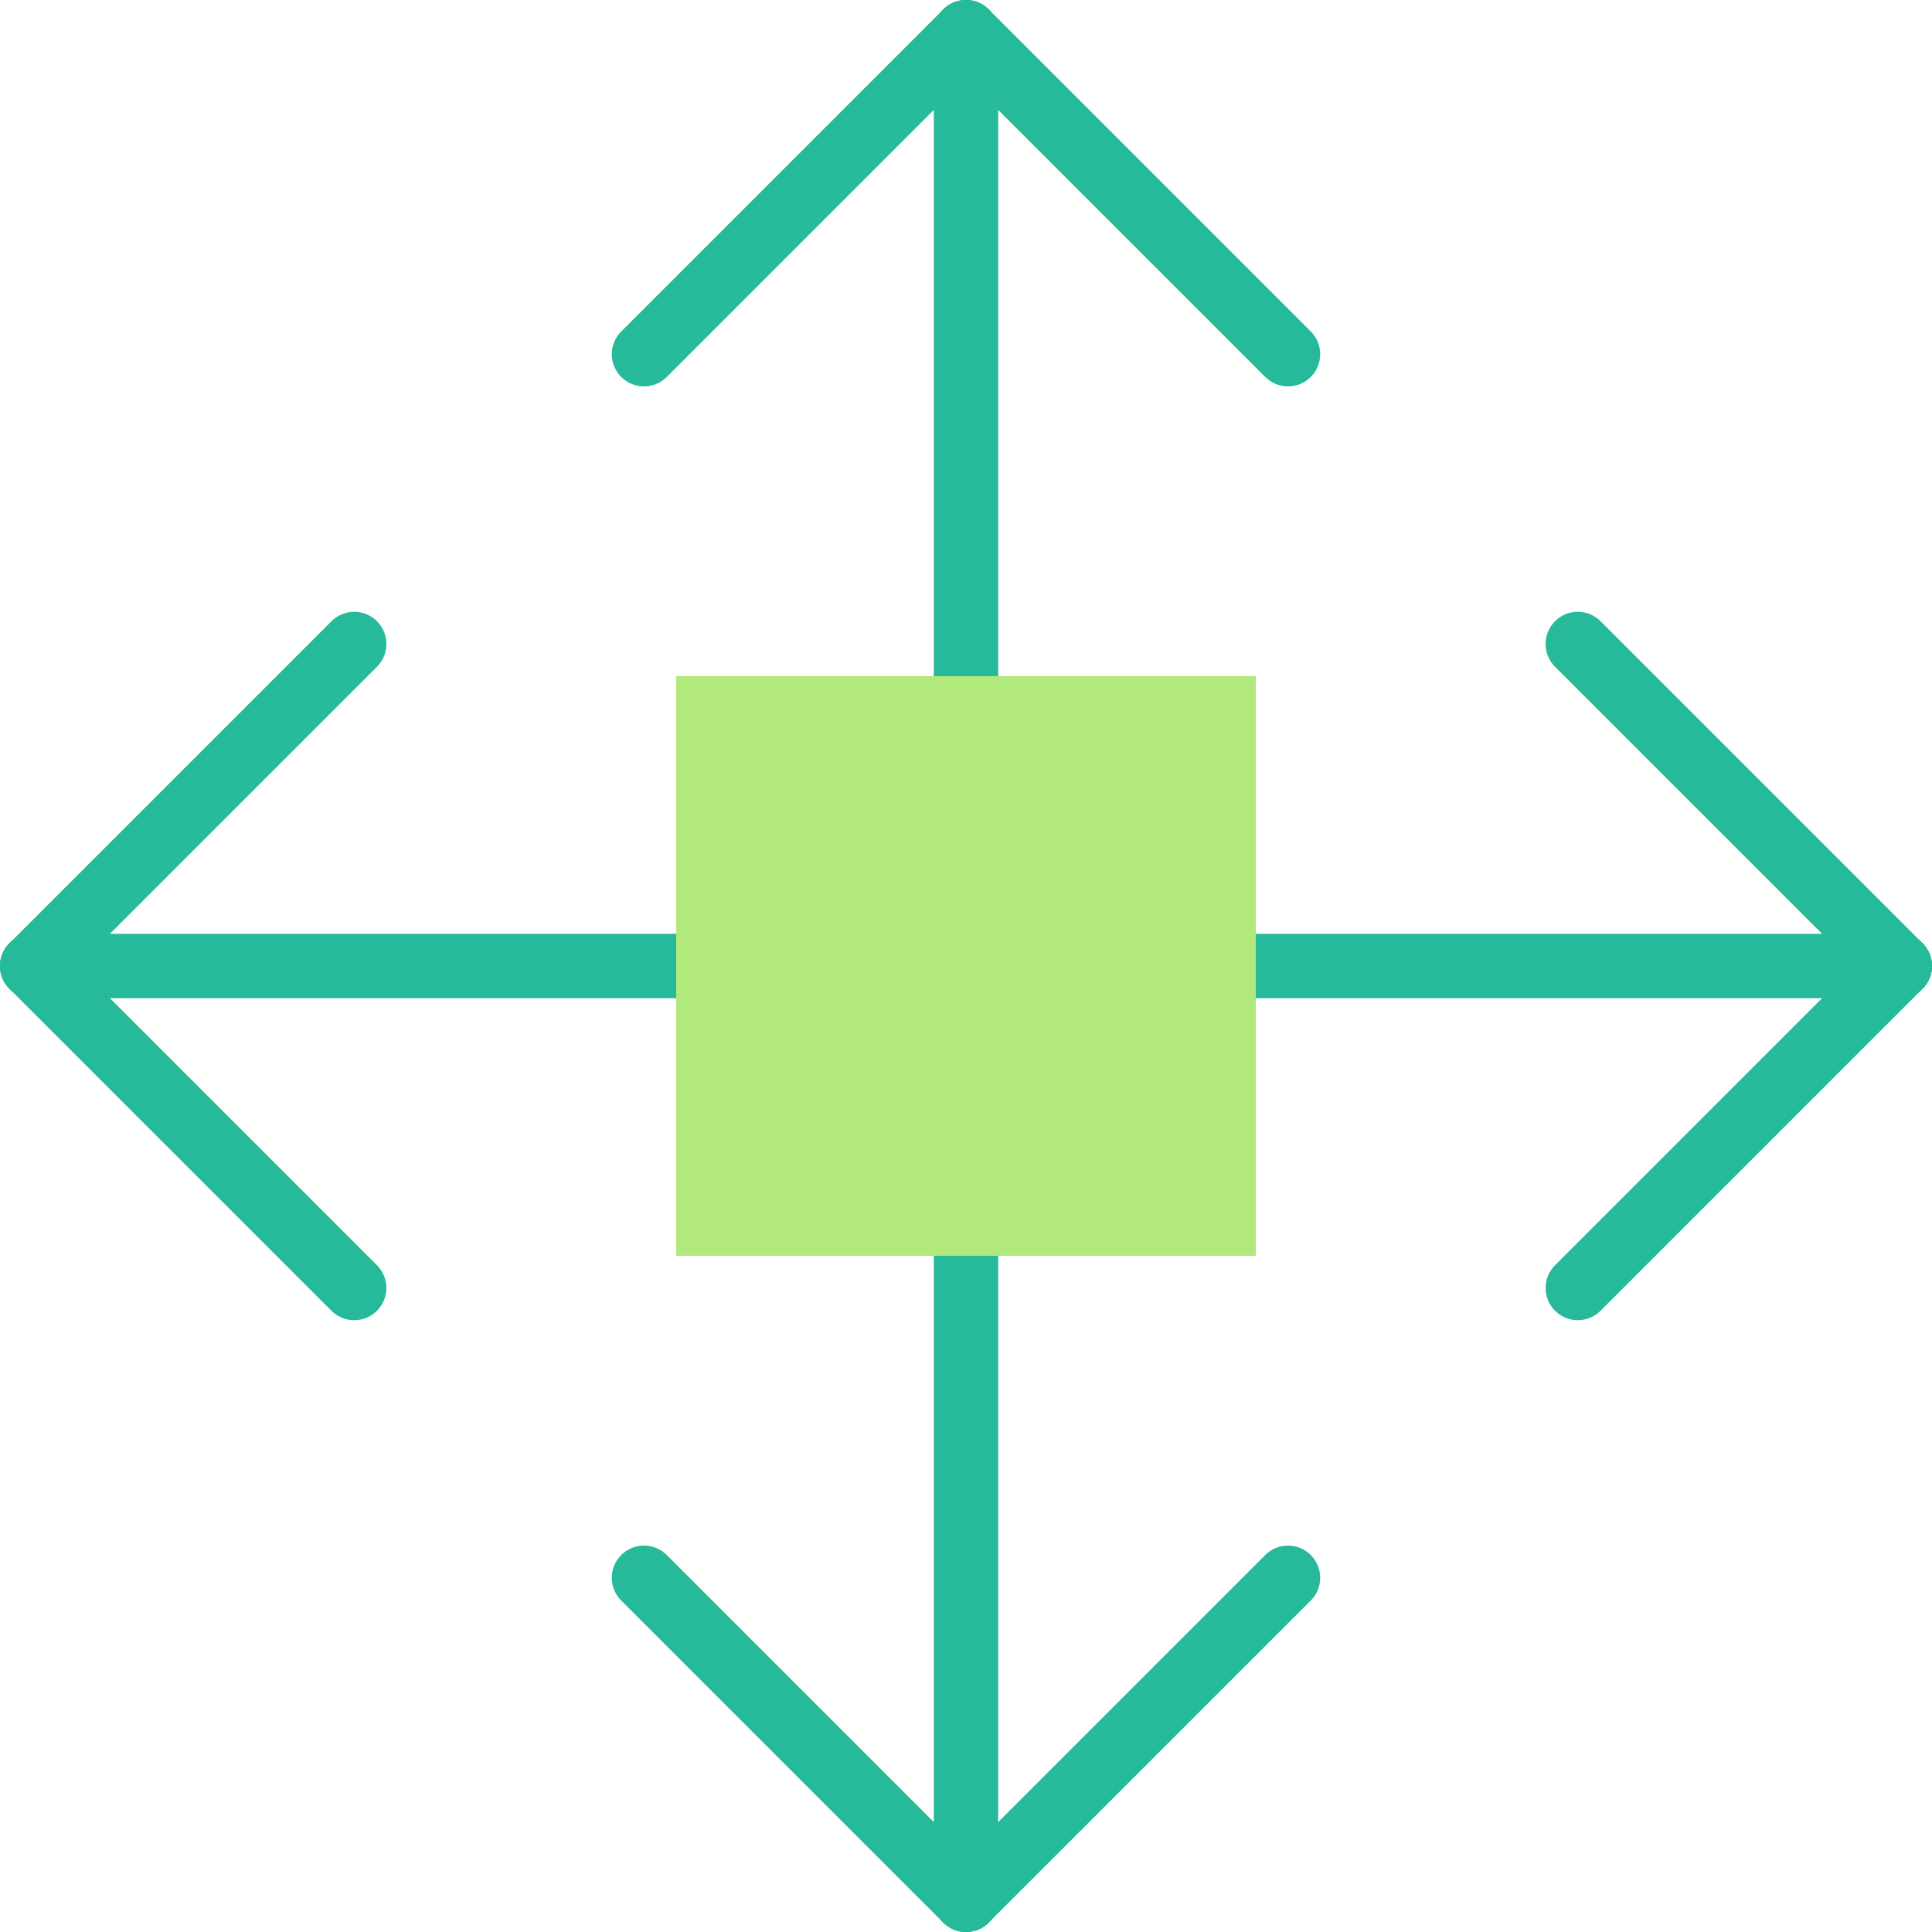 <?xml version="1.0" encoding="iso-8859-1"?>
<!-- Uploaded to: SVG Repo, www.svgrepo.com, Generator: SVG Repo Mixer Tools -->
<!DOCTYPE svg PUBLIC "-//W3C//DTD SVG 1.1//EN" "http://www.w3.org/Graphics/SVG/1.1/DTD/svg11.dtd">
<svg version="1.1" id="Capa_1" xmlns="http://www.w3.org/2000/svg" xmlns:xlink="http://www.w3.org/1999/xlink" 
	 viewBox="0 0 60 60" xml:space="preserve">
<g>
	<path style="fill:#26B99A;" d="M30,60c-0.553,0-1-0.448-1-1V38c0-0.552,0.447-1,1-1s1,0.448,1,1v21C31,59.552,30.553,60,30,60z"/>
	<path style="fill:#26B99A;" d="M30,23c-0.553,0-1-0.448-1-1V1c0-0.552,0.447-1,1-1s1,0.448,1,1v21C31,22.552,30.553,23,30,23z"/>
	<path style="fill:#26B99A;" d="M40,12c-0.256,0-0.512-0.098-0.707-0.293l-10-10c-0.391-0.391-0.391-1.023,0-1.414
		s1.023-0.391,1.414,0l10,10c0.391,0.391,0.391,1.023,0,1.414C40.512,11.902,40.256,12,40,12z"/>
	<path style="fill:#26B99A;" d="M20,12c-0.256,0-0.512-0.098-0.707-0.293c-0.391-0.391-0.391-1.023,0-1.414l10-10
		c0.391-0.391,1.023-0.391,1.414,0s0.391,1.023,0,1.414l-10,10C20.512,11.902,20.256,12,20,12z"/>
	<path style="fill:#26B99A;" d="M30,60c-0.256,0-0.512-0.098-0.707-0.293l-10-10c-0.391-0.391-0.391-1.023,0-1.414
		s1.023-0.391,1.414,0l10,10c0.391,0.391,0.391,1.023,0,1.414C30.512,59.902,30.256,60,30,60z"/>
	<path style="fill:#26B99A;" d="M30,60c-0.256,0-0.512-0.098-0.707-0.293c-0.391-0.391-0.391-1.023,0-1.414l10-10
		c0.391-0.391,1.023-0.391,1.414,0s0.391,1.023,0,1.414l-10,10C30.512,59.902,30.256,60,30,60z"/>
	<path style="fill:#26B99A;" d="M22,31H1c-0.553,0-1-0.448-1-1s0.447-1,1-1h21c0.553,0,1,0.448,1,1S22.553,31,22,31z"/>
	<path style="fill:#26B99A;" d="M59,31H38c-0.553,0-1-0.448-1-1s0.447-1,1-1h21c0.553,0,1,0.448,1,1S59.553,31,59,31z"/>
	<path style="fill:#26B99A;" d="M49,41c-0.256,0-0.512-0.098-0.707-0.293c-0.391-0.391-0.391-1.023,0-1.414l10-10
		c0.391-0.391,1.023-0.391,1.414,0s0.391,1.023,0,1.414l-10,10C49.512,40.902,49.256,41,49,41z"/>
	<path style="fill:#26B99A;" d="M59,31c-0.256,0-0.512-0.098-0.707-0.293l-10-10c-0.391-0.391-0.391-1.023,0-1.414
		s1.023-0.391,1.414,0l10,10c0.391,0.391,0.391,1.023,0,1.414C59.512,30.902,59.256,31,59,31z"/>
	<path style="fill:#26B99A;" d="M1,31c-0.256,0-0.512-0.098-0.707-0.293c-0.391-0.391-0.391-1.023,0-1.414l10-10
		c0.391-0.391,1.023-0.391,1.414,0s0.391,1.023,0,1.414l-10,10C1.512,30.902,1.256,31,1,31z"/>
	<path style="fill:#26B99A;" d="M11,41c-0.256,0-0.512-0.098-0.707-0.293l-10-10c-0.391-0.391-0.391-1.023,0-1.414
		s1.023-0.391,1.414,0l10,10c0.391,0.391,0.391,1.023,0,1.414C11.512,40.902,11.256,41,11,41z"/>
	<g>
		<rect x="22" y="22" style="fill:#B1E97C;" width="16" height="16"/>
		<path style="fill:#B1E97C;" d="M39,39H21V21h18V39z M23,37h14V23H23V37z"/>
	</g>
</g>
</svg>